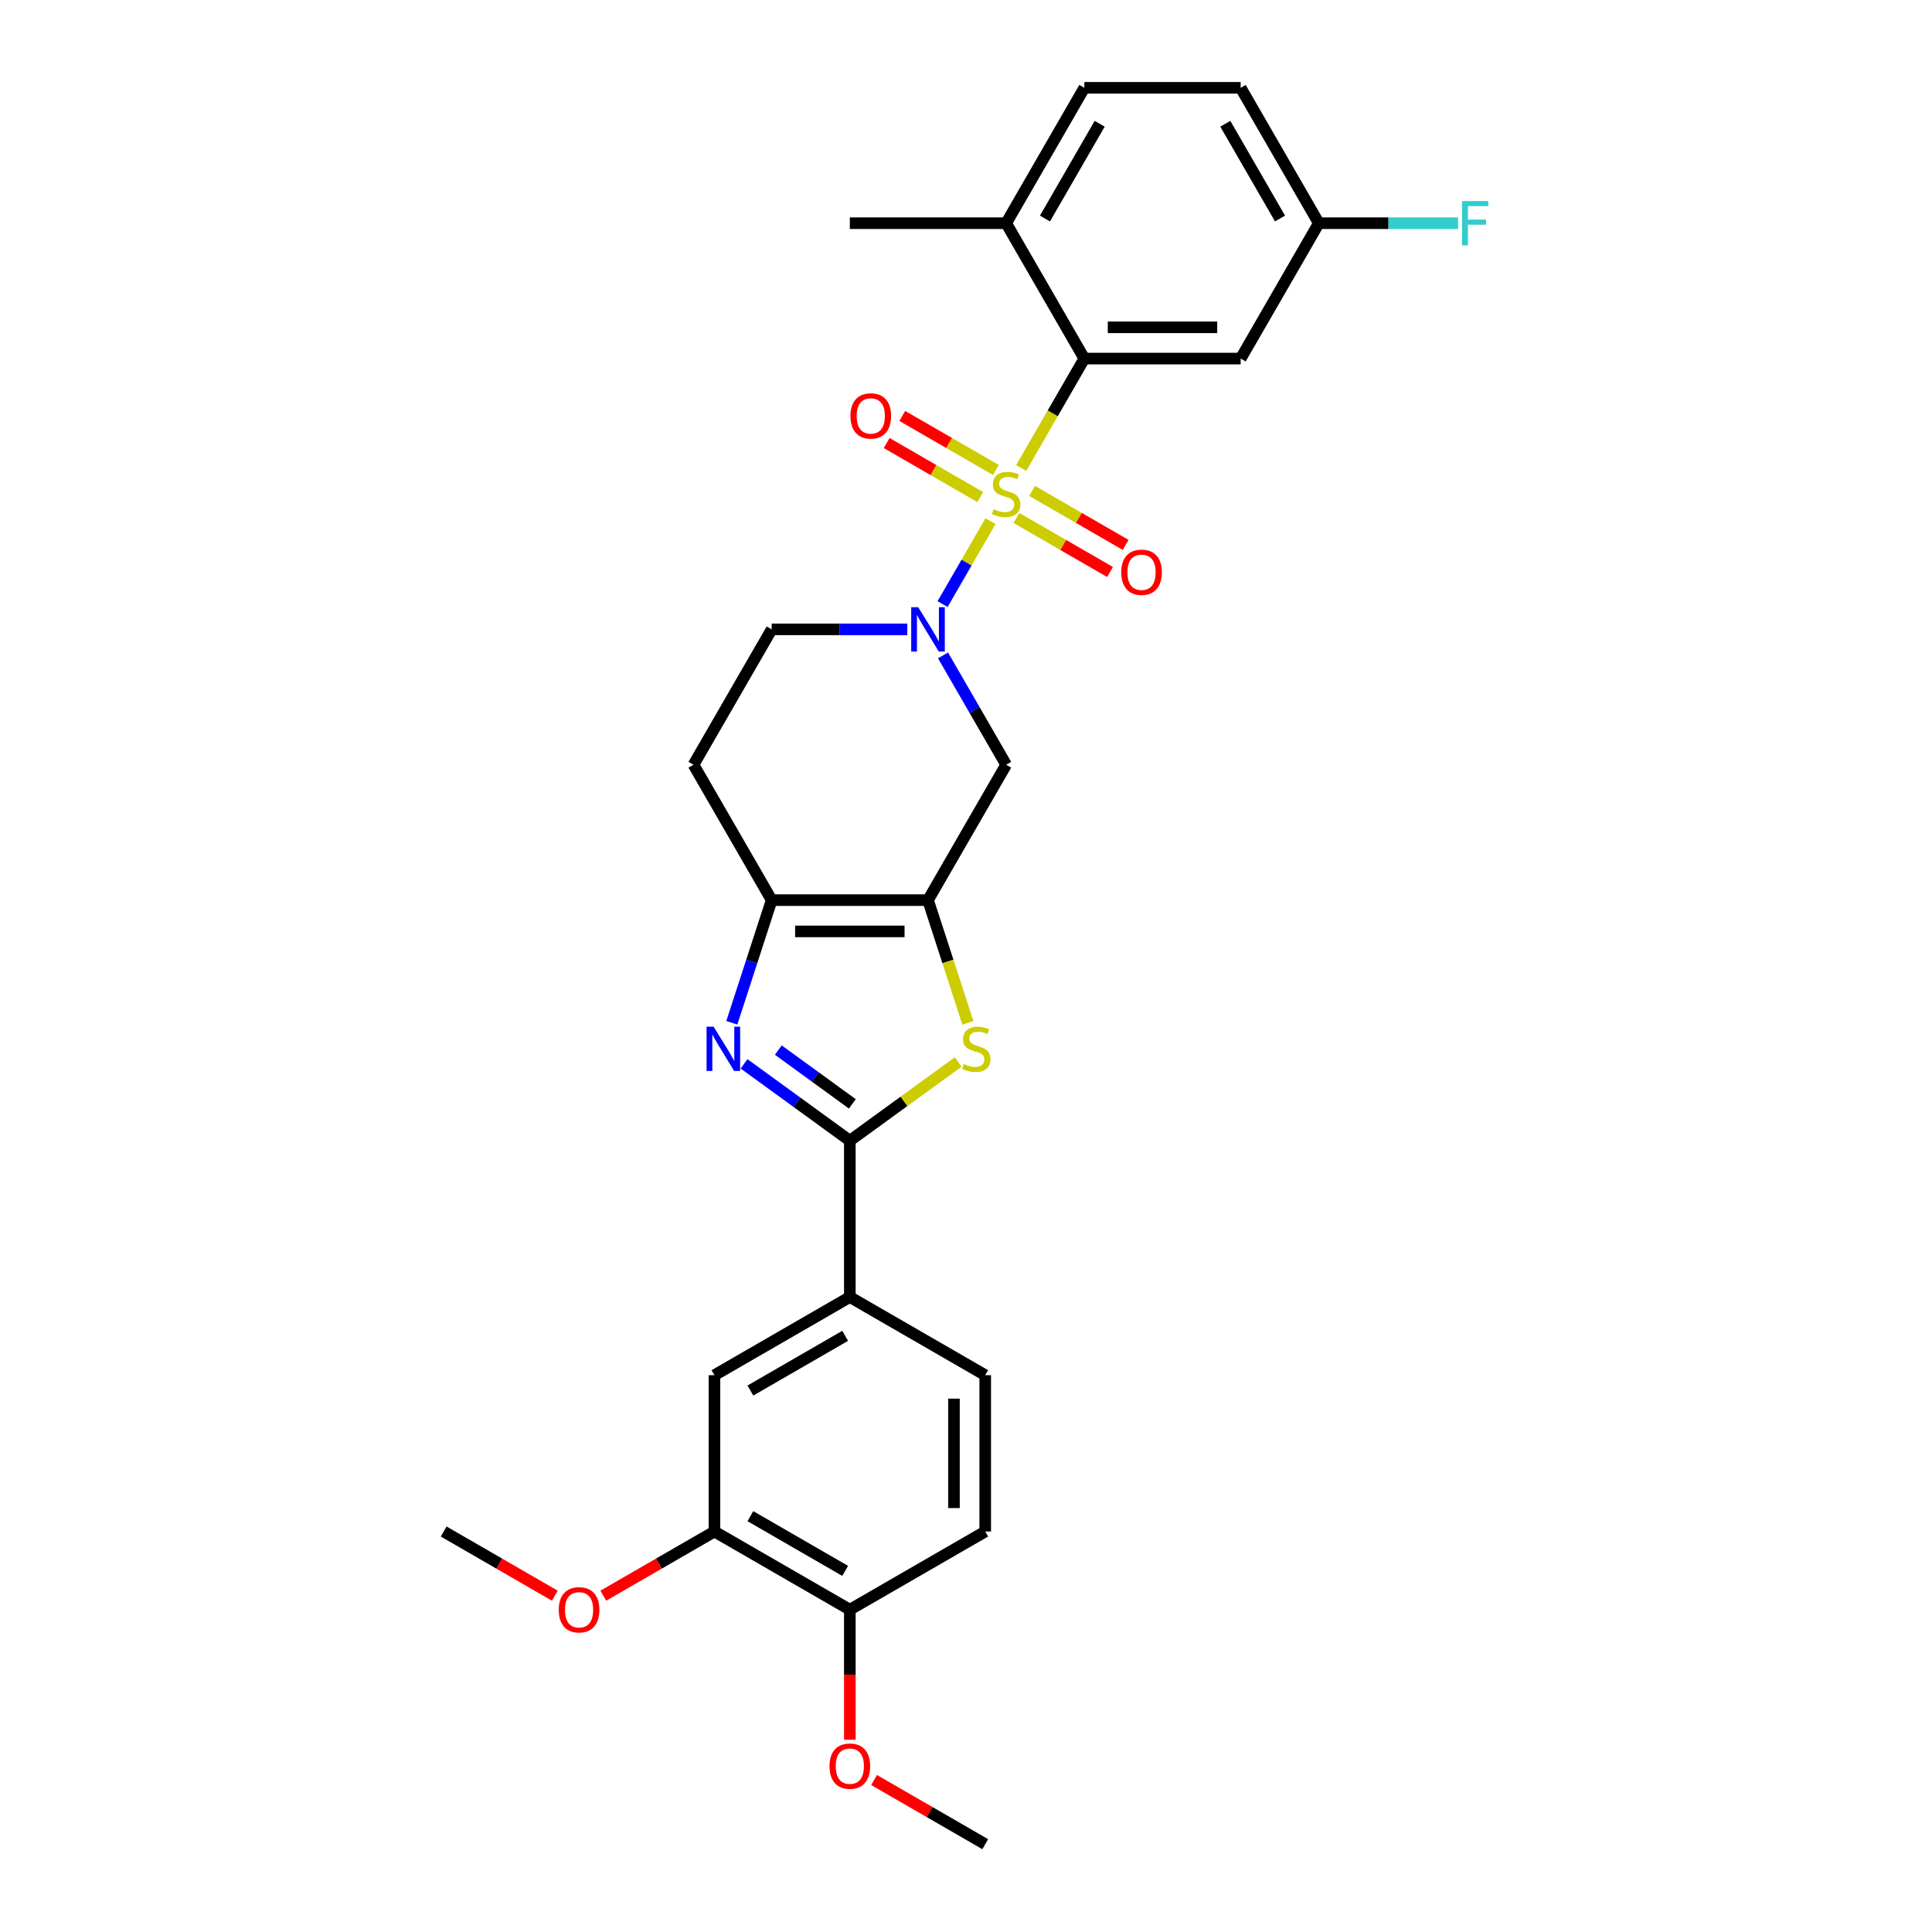<?xml version='1.0' encoding='iso-8859-1'?>
<svg version='1.1' baseProfile='full'
              xmlns='http://www.w3.org/2000/svg'
                      xmlns:rdkit='http://www.rdkit.org/xml'
                      xmlns:xlink='http://www.w3.org/1999/xlink'
                  xml:space='preserve'
width='1000px' height='1000px' viewBox='0 0 1000 1000'>
<!-- END OF HEADER -->
<rect style='opacity:1.0;fill:#FFFFFF;stroke:none' width='1000' height='1000' x='0' y='0'> </rect>
<path class='bond-0' d='M 512.671,269.744 L 500.276,291.212' style='fill:none;fill-rule:evenodd;stroke:#CCCC00;stroke-width:6px;stroke-linecap:butt;stroke-linejoin:miter;stroke-opacity:1' />
<path class='bond-0' d='M 500.276,291.212 L 487.881,312.681' style='fill:none;fill-rule:evenodd;stroke:#0000FF;stroke-width:6px;stroke-linecap:butt;stroke-linejoin:miter;stroke-opacity:1' />
<path class='bond-5' d='M 528.555,242.232 L 544.902,213.919' style='fill:none;fill-rule:evenodd;stroke:#CCCC00;stroke-width:6px;stroke-linecap:butt;stroke-linejoin:miter;stroke-opacity:1' />
<path class='bond-5' d='M 544.902,213.919 L 561.248,185.605' style='fill:none;fill-rule:evenodd;stroke:#000000;stroke-width:6px;stroke-linecap:butt;stroke-linejoin:miter;stroke-opacity:1' />
<path class='bond-9' d='M 515.466,243.263 L 491.249,229.282' style='fill:none;fill-rule:evenodd;stroke:#CCCC00;stroke-width:6px;stroke-linecap:butt;stroke-linejoin:miter;stroke-opacity:1' />
<path class='bond-9' d='M 491.249,229.282 L 467.032,215.3' style='fill:none;fill-rule:evenodd;stroke:#FF0000;stroke-width:6px;stroke-linecap:butt;stroke-linejoin:miter;stroke-opacity:1' />
<path class='bond-9' d='M 507.375,257.278 L 483.158,243.297' style='fill:none;fill-rule:evenodd;stroke:#CCCC00;stroke-width:6px;stroke-linecap:butt;stroke-linejoin:miter;stroke-opacity:1' />
<path class='bond-9' d='M 483.158,243.297 L 458.941,229.315' style='fill:none;fill-rule:evenodd;stroke:#FF0000;stroke-width:6px;stroke-linecap:butt;stroke-linejoin:miter;stroke-opacity:1' />
<path class='bond-10' d='M 526.115,268.098 L 550.332,282.079' style='fill:none;fill-rule:evenodd;stroke:#CCCC00;stroke-width:6px;stroke-linecap:butt;stroke-linejoin:miter;stroke-opacity:1' />
<path class='bond-10' d='M 550.332,282.079 L 574.548,296.061' style='fill:none;fill-rule:evenodd;stroke:#FF0000;stroke-width:6px;stroke-linecap:butt;stroke-linejoin:miter;stroke-opacity:1' />
<path class='bond-10' d='M 534.206,254.083 L 558.423,268.064' style='fill:none;fill-rule:evenodd;stroke:#CCCC00;stroke-width:6px;stroke-linecap:butt;stroke-linejoin:miter;stroke-opacity:1' />
<path class='bond-10' d='M 558.423,268.064 L 582.64,282.046' style='fill:none;fill-rule:evenodd;stroke:#FF0000;stroke-width:6px;stroke-linecap:butt;stroke-linejoin:miter;stroke-opacity:1' />
<path class='bond-7' d='M 488.115,339.236 L 504.453,367.534' style='fill:none;fill-rule:evenodd;stroke:#0000FF;stroke-width:6px;stroke-linecap:butt;stroke-linejoin:miter;stroke-opacity:1' />
<path class='bond-7' d='M 504.453,367.534 L 520.79,395.831' style='fill:none;fill-rule:evenodd;stroke:#000000;stroke-width:6px;stroke-linecap:butt;stroke-linejoin:miter;stroke-opacity:1' />
<path class='bond-15' d='M 469.619,325.756 L 434.518,325.756' style='fill:none;fill-rule:evenodd;stroke:#0000FF;stroke-width:6px;stroke-linecap:butt;stroke-linejoin:miter;stroke-opacity:1' />
<path class='bond-15' d='M 434.518,325.756 L 399.416,325.756' style='fill:none;fill-rule:evenodd;stroke:#000000;stroke-width:6px;stroke-linecap:butt;stroke-linejoin:miter;stroke-opacity:1' />
<path class='bond-1' d='M 480.332,465.906 L 520.79,395.831' style='fill:none;fill-rule:evenodd;stroke:#000000;stroke-width:6px;stroke-linecap:butt;stroke-linejoin:miter;stroke-opacity:1' />
<path class='bond-4' d='M 480.332,465.906 L 490.65,497.66' style='fill:none;fill-rule:evenodd;stroke:#000000;stroke-width:6px;stroke-linecap:butt;stroke-linejoin:miter;stroke-opacity:1' />
<path class='bond-4' d='M 490.65,497.66 L 500.967,529.414' style='fill:none;fill-rule:evenodd;stroke:#CCCC00;stroke-width:6px;stroke-linecap:butt;stroke-linejoin:miter;stroke-opacity:1' />
<path class='bond-30' d='M 480.332,465.906 L 399.416,465.906' style='fill:none;fill-rule:evenodd;stroke:#000000;stroke-width:6px;stroke-linecap:butt;stroke-linejoin:miter;stroke-opacity:1' />
<path class='bond-30' d='M 468.195,482.09 L 411.554,482.09' style='fill:none;fill-rule:evenodd;stroke:#000000;stroke-width:6px;stroke-linecap:butt;stroke-linejoin:miter;stroke-opacity:1' />
<path class='bond-2' d='M 378.792,529.382 L 389.104,497.644' style='fill:none;fill-rule:evenodd;stroke:#0000FF;stroke-width:6px;stroke-linecap:butt;stroke-linejoin:miter;stroke-opacity:1' />
<path class='bond-2' d='M 389.104,497.644 L 399.416,465.906' style='fill:none;fill-rule:evenodd;stroke:#000000;stroke-width:6px;stroke-linecap:butt;stroke-linejoin:miter;stroke-opacity:1' />
<path class='bond-31' d='M 385.125,550.646 L 412.5,570.535' style='fill:none;fill-rule:evenodd;stroke:#0000FF;stroke-width:6px;stroke-linecap:butt;stroke-linejoin:miter;stroke-opacity:1' />
<path class='bond-31' d='M 412.5,570.535 L 439.874,590.423' style='fill:none;fill-rule:evenodd;stroke:#000000;stroke-width:6px;stroke-linecap:butt;stroke-linejoin:miter;stroke-opacity:1' />
<path class='bond-31' d='M 402.85,543.52 L 422.012,557.442' style='fill:none;fill-rule:evenodd;stroke:#0000FF;stroke-width:6px;stroke-linecap:butt;stroke-linejoin:miter;stroke-opacity:1' />
<path class='bond-31' d='M 422.012,557.442 L 441.174,571.364' style='fill:none;fill-rule:evenodd;stroke:#000000;stroke-width:6px;stroke-linecap:butt;stroke-linejoin:miter;stroke-opacity:1' />
<path class='bond-3' d='M 439.874,590.423 L 467.921,570.047' style='fill:none;fill-rule:evenodd;stroke:#000000;stroke-width:6px;stroke-linecap:butt;stroke-linejoin:miter;stroke-opacity:1' />
<path class='bond-3' d='M 467.921,570.047 L 495.967,549.67' style='fill:none;fill-rule:evenodd;stroke:#CCCC00;stroke-width:6px;stroke-linecap:butt;stroke-linejoin:miter;stroke-opacity:1' />
<path class='bond-8' d='M 439.874,590.423 L 439.874,671.339' style='fill:none;fill-rule:evenodd;stroke:#000000;stroke-width:6px;stroke-linecap:butt;stroke-linejoin:miter;stroke-opacity:1' />
<path class='bond-11' d='M 561.248,185.605 L 642.164,185.605' style='fill:none;fill-rule:evenodd;stroke:#000000;stroke-width:6px;stroke-linecap:butt;stroke-linejoin:miter;stroke-opacity:1' />
<path class='bond-11' d='M 573.386,169.422 L 630.027,169.422' style='fill:none;fill-rule:evenodd;stroke:#000000;stroke-width:6px;stroke-linecap:butt;stroke-linejoin:miter;stroke-opacity:1' />
<path class='bond-16' d='M 561.248,185.605 L 520.79,115.53' style='fill:none;fill-rule:evenodd;stroke:#000000;stroke-width:6px;stroke-linecap:butt;stroke-linejoin:miter;stroke-opacity:1' />
<path class='bond-6' d='M 399.416,465.906 L 358.958,395.831' style='fill:none;fill-rule:evenodd;stroke:#000000;stroke-width:6px;stroke-linecap:butt;stroke-linejoin:miter;stroke-opacity:1' />
<path class='bond-13' d='M 439.874,671.339 L 369.799,711.797' style='fill:none;fill-rule:evenodd;stroke:#000000;stroke-width:6px;stroke-linecap:butt;stroke-linejoin:miter;stroke-opacity:1' />
<path class='bond-13' d='M 437.455,691.423 L 388.402,719.744' style='fill:none;fill-rule:evenodd;stroke:#000000;stroke-width:6px;stroke-linecap:butt;stroke-linejoin:miter;stroke-opacity:1' />
<path class='bond-18' d='M 439.874,671.339 L 509.95,711.797' style='fill:none;fill-rule:evenodd;stroke:#000000;stroke-width:6px;stroke-linecap:butt;stroke-linejoin:miter;stroke-opacity:1' />
<path class='bond-21' d='M 642.164,185.605 L 682.622,115.53' style='fill:none;fill-rule:evenodd;stroke:#000000;stroke-width:6px;stroke-linecap:butt;stroke-linejoin:miter;stroke-opacity:1' />
<path class='bond-12' d='M 358.958,395.831 L 399.416,325.756' style='fill:none;fill-rule:evenodd;stroke:#000000;stroke-width:6px;stroke-linecap:butt;stroke-linejoin:miter;stroke-opacity:1' />
<path class='bond-14' d='M 369.799,711.797 L 369.799,792.713' style='fill:none;fill-rule:evenodd;stroke:#000000;stroke-width:6px;stroke-linecap:butt;stroke-linejoin:miter;stroke-opacity:1' />
<path class='bond-23' d='M 369.799,792.713 L 341.032,809.322' style='fill:none;fill-rule:evenodd;stroke:#000000;stroke-width:6px;stroke-linecap:butt;stroke-linejoin:miter;stroke-opacity:1' />
<path class='bond-23' d='M 341.032,809.322 L 312.266,825.93' style='fill:none;fill-rule:evenodd;stroke:#FF0000;stroke-width:6px;stroke-linecap:butt;stroke-linejoin:miter;stroke-opacity:1' />
<path class='bond-32' d='M 369.799,792.713 L 439.874,833.171' style='fill:none;fill-rule:evenodd;stroke:#000000;stroke-width:6px;stroke-linecap:butt;stroke-linejoin:miter;stroke-opacity:1' />
<path class='bond-32' d='M 388.402,784.767 L 437.455,813.088' style='fill:none;fill-rule:evenodd;stroke:#000000;stroke-width:6px;stroke-linecap:butt;stroke-linejoin:miter;stroke-opacity:1' />
<path class='bond-20' d='M 520.79,115.53 L 561.248,45.455' style='fill:none;fill-rule:evenodd;stroke:#000000;stroke-width:6px;stroke-linecap:butt;stroke-linejoin:miter;stroke-opacity:1' />
<path class='bond-20' d='M 540.874,113.11 L 569.195,64.057' style='fill:none;fill-rule:evenodd;stroke:#000000;stroke-width:6px;stroke-linecap:butt;stroke-linejoin:miter;stroke-opacity:1' />
<path class='bond-26' d='M 520.79,115.53 L 439.874,115.53' style='fill:none;fill-rule:evenodd;stroke:#000000;stroke-width:6px;stroke-linecap:butt;stroke-linejoin:miter;stroke-opacity:1' />
<path class='bond-17' d='M 439.874,833.171 L 509.95,792.713' style='fill:none;fill-rule:evenodd;stroke:#000000;stroke-width:6px;stroke-linecap:butt;stroke-linejoin:miter;stroke-opacity:1' />
<path class='bond-25' d='M 439.874,833.171 L 439.874,866.824' style='fill:none;fill-rule:evenodd;stroke:#000000;stroke-width:6px;stroke-linecap:butt;stroke-linejoin:miter;stroke-opacity:1' />
<path class='bond-25' d='M 439.874,866.824 L 439.874,900.477' style='fill:none;fill-rule:evenodd;stroke:#FF0000;stroke-width:6px;stroke-linecap:butt;stroke-linejoin:miter;stroke-opacity:1' />
<path class='bond-19' d='M 509.95,711.797 L 509.95,792.713' style='fill:none;fill-rule:evenodd;stroke:#000000;stroke-width:6px;stroke-linecap:butt;stroke-linejoin:miter;stroke-opacity:1' />
<path class='bond-19' d='M 493.767,723.935 L 493.767,780.576' style='fill:none;fill-rule:evenodd;stroke:#000000;stroke-width:6px;stroke-linecap:butt;stroke-linejoin:miter;stroke-opacity:1' />
<path class='bond-22' d='M 561.248,45.455 L 642.164,45.455' style='fill:none;fill-rule:evenodd;stroke:#000000;stroke-width:6px;stroke-linecap:butt;stroke-linejoin:miter;stroke-opacity:1' />
<path class='bond-24' d='M 682.622,115.53 L 718.662,115.53' style='fill:none;fill-rule:evenodd;stroke:#000000;stroke-width:6px;stroke-linecap:butt;stroke-linejoin:miter;stroke-opacity:1' />
<path class='bond-24' d='M 718.662,115.53 L 754.702,115.53' style='fill:none;fill-rule:evenodd;stroke:#33CCCC;stroke-width:6px;stroke-linecap:butt;stroke-linejoin:miter;stroke-opacity:1' />
<path class='bond-29' d='M 682.622,115.53 L 642.164,45.455' style='fill:none;fill-rule:evenodd;stroke:#000000;stroke-width:6px;stroke-linecap:butt;stroke-linejoin:miter;stroke-opacity:1' />
<path class='bond-29' d='M 662.539,113.11 L 634.218,64.057' style='fill:none;fill-rule:evenodd;stroke:#000000;stroke-width:6px;stroke-linecap:butt;stroke-linejoin:miter;stroke-opacity:1' />
<path class='bond-27' d='M 287.182,825.93 L 258.415,809.322' style='fill:none;fill-rule:evenodd;stroke:#FF0000;stroke-width:6px;stroke-linecap:butt;stroke-linejoin:miter;stroke-opacity:1' />
<path class='bond-27' d='M 258.415,809.322 L 229.648,792.713' style='fill:none;fill-rule:evenodd;stroke:#000000;stroke-width:6px;stroke-linecap:butt;stroke-linejoin:miter;stroke-opacity:1' />
<path class='bond-28' d='M 452.416,921.329 L 481.183,937.937' style='fill:none;fill-rule:evenodd;stroke:#FF0000;stroke-width:6px;stroke-linecap:butt;stroke-linejoin:miter;stroke-opacity:1' />
<path class='bond-28' d='M 481.183,937.937 L 509.95,954.545' style='fill:none;fill-rule:evenodd;stroke:#000000;stroke-width:6px;stroke-linecap:butt;stroke-linejoin:miter;stroke-opacity:1' />
<path  class='atom-0' d='M 514.317 263.546
Q 514.576 263.643, 515.644 264.096
Q 516.712 264.549, 517.877 264.84
Q 519.075 265.099, 520.24 265.099
Q 522.409 265.099, 523.671 264.063
Q 524.933 262.995, 524.933 261.15
Q 524.933 259.888, 524.286 259.111
Q 523.671 258.335, 522.7 257.914
Q 521.729 257.493, 520.111 257.008
Q 518.072 256.393, 516.842 255.81
Q 515.644 255.227, 514.77 253.997
Q 513.929 252.768, 513.929 250.696
Q 513.929 247.815, 515.871 246.035
Q 517.845 244.255, 521.729 244.255
Q 524.383 244.255, 527.393 245.517
L 526.649 248.01
Q 523.898 246.877, 521.826 246.877
Q 519.593 246.877, 518.363 247.815
Q 517.133 248.722, 517.165 250.308
Q 517.165 251.538, 517.78 252.282
Q 518.428 253.026, 519.334 253.447
Q 520.273 253.868, 521.826 254.353
Q 523.898 255.001, 525.128 255.648
Q 526.357 256.295, 527.231 257.622
Q 528.138 258.917, 528.138 261.15
Q 528.138 264.322, 526.001 266.038
Q 523.898 267.721, 520.37 267.721
Q 518.331 267.721, 516.777 267.268
Q 515.256 266.847, 513.443 266.102
L 514.317 263.546
' fill='#CCCC00'/>
<path  class='atom-1' d='M 475.267 314.298
L 482.776 326.436
Q 483.52 327.633, 484.718 329.802
Q 485.916 331.97, 485.98 332.1
L 485.98 314.298
L 489.023 314.298
L 489.023 337.214
L 485.883 337.214
L 477.824 323.943
Q 476.885 322.39, 475.882 320.61
Q 474.911 318.829, 474.62 318.279
L 474.62 337.214
L 471.642 337.214
L 471.642 314.298
L 475.267 314.298
' fill='#0000FF'/>
<path  class='atom-3' d='M 369.347 531.404
L 376.856 543.542
Q 377.6 544.739, 378.798 546.908
Q 379.995 549.077, 380.06 549.206
L 380.06 531.404
L 383.102 531.404
L 383.102 554.32
L 379.963 554.32
L 371.904 541.05
Q 370.965 539.496, 369.962 537.716
Q 368.991 535.936, 368.699 535.386
L 368.699 554.32
L 365.722 554.32
L 365.722 531.404
L 369.347 531.404
' fill='#0000FF'/>
<path  class='atom-5' d='M 498.864 550.727
Q 499.122 550.824, 500.191 551.277
Q 501.259 551.731, 502.424 552.022
Q 503.621 552.281, 504.787 552.281
Q 506.955 552.281, 508.217 551.245
Q 509.48 550.177, 509.48 548.332
Q 509.48 547.07, 508.832 546.293
Q 508.217 545.516, 507.246 545.095
Q 506.275 544.675, 504.657 544.189
Q 502.618 543.574, 501.388 542.992
Q 500.191 542.409, 499.317 541.179
Q 498.475 539.949, 498.475 537.878
Q 498.475 534.997, 500.417 533.217
Q 502.391 531.437, 506.275 531.437
Q 508.929 531.437, 511.94 532.699
L 511.195 535.191
Q 508.444 534.059, 506.373 534.059
Q 504.139 534.059, 502.909 534.997
Q 501.679 535.903, 501.712 537.489
Q 501.712 538.719, 502.327 539.464
Q 502.974 540.208, 503.88 540.629
Q 504.819 541.05, 506.373 541.535
Q 508.444 542.182, 509.674 542.83
Q 510.904 543.477, 511.778 544.804
Q 512.684 546.099, 512.684 548.332
Q 512.684 551.504, 510.548 553.219
Q 508.444 554.902, 504.916 554.902
Q 502.877 554.902, 501.323 554.449
Q 499.802 554.029, 497.99 553.284
L 498.864 550.727
' fill='#CCCC00'/>
<path  class='atom-10' d='M 440.196 215.287
Q 440.196 209.785, 442.915 206.71
Q 445.634 203.635, 450.715 203.635
Q 455.797 203.635, 458.515 206.71
Q 461.234 209.785, 461.234 215.287
Q 461.234 220.854, 458.483 224.026
Q 455.732 227.166, 450.715 227.166
Q 445.666 227.166, 442.915 224.026
Q 440.196 220.887, 440.196 215.287
M 450.715 224.576
Q 454.211 224.576, 456.088 222.246
Q 457.998 219.883, 457.998 215.287
Q 457.998 210.788, 456.088 208.523
Q 454.211 206.225, 450.715 206.225
Q 447.22 206.225, 445.31 208.49
Q 443.433 210.756, 443.433 215.287
Q 443.433 219.916, 445.31 222.246
Q 447.22 224.576, 450.715 224.576
' fill='#FF0000'/>
<path  class='atom-11' d='M 580.347 296.203
Q 580.347 290.701, 583.065 287.626
Q 585.784 284.551, 590.866 284.551
Q 595.947 284.551, 598.666 287.626
Q 601.385 290.701, 601.385 296.203
Q 601.385 301.77, 598.634 304.942
Q 595.883 308.082, 590.866 308.082
Q 585.817 308.082, 583.065 304.942
Q 580.347 301.803, 580.347 296.203
M 590.866 305.492
Q 594.361 305.492, 596.239 303.162
Q 598.148 300.799, 598.148 296.203
Q 598.148 291.704, 596.239 289.439
Q 594.361 287.141, 590.866 287.141
Q 587.37 287.141, 585.461 289.406
Q 583.583 291.672, 583.583 296.203
Q 583.583 300.832, 585.461 303.162
Q 587.37 305.492, 590.866 305.492
' fill='#FF0000'/>
<path  class='atom-24' d='M 289.205 833.236
Q 289.205 827.734, 291.923 824.659
Q 294.642 821.584, 299.724 821.584
Q 304.805 821.584, 307.524 824.659
Q 310.243 827.734, 310.243 833.236
Q 310.243 838.803, 307.492 841.975
Q 304.741 845.115, 299.724 845.115
Q 294.675 845.115, 291.923 841.975
Q 289.205 838.836, 289.205 833.236
M 299.724 842.525
Q 303.219 842.525, 305.097 840.195
Q 307.006 837.832, 307.006 833.236
Q 307.006 828.737, 305.097 826.472
Q 303.219 824.174, 299.724 824.174
Q 296.228 824.174, 294.319 826.439
Q 292.441 828.705, 292.441 833.236
Q 292.441 837.865, 294.319 840.195
Q 296.228 842.525, 299.724 842.525
' fill='#FF0000'/>
<path  class='atom-25' d='M 756.725 104.072
L 770.352 104.072
L 770.352 106.694
L 759.8 106.694
L 759.8 113.653
L 769.186 113.653
L 769.186 116.307
L 759.8 116.307
L 759.8 126.988
L 756.725 126.988
L 756.725 104.072
' fill='#33CCCC'/>
<path  class='atom-26' d='M 429.355 914.152
Q 429.355 908.65, 432.074 905.575
Q 434.793 902.5, 439.874 902.5
Q 444.956 902.5, 447.675 905.575
Q 450.393 908.65, 450.393 914.152
Q 450.393 919.719, 447.642 922.891
Q 444.891 926.031, 439.874 926.031
Q 434.825 926.031, 432.074 922.891
Q 429.355 919.752, 429.355 914.152
M 439.874 923.441
Q 443.37 923.441, 445.247 921.111
Q 447.157 918.748, 447.157 914.152
Q 447.157 909.653, 445.247 907.388
Q 443.37 905.09, 439.874 905.09
Q 436.379 905.09, 434.469 907.355
Q 432.592 909.621, 432.592 914.152
Q 432.592 918.781, 434.469 921.111
Q 436.379 923.441, 439.874 923.441
' fill='#FF0000'/>
</svg>
